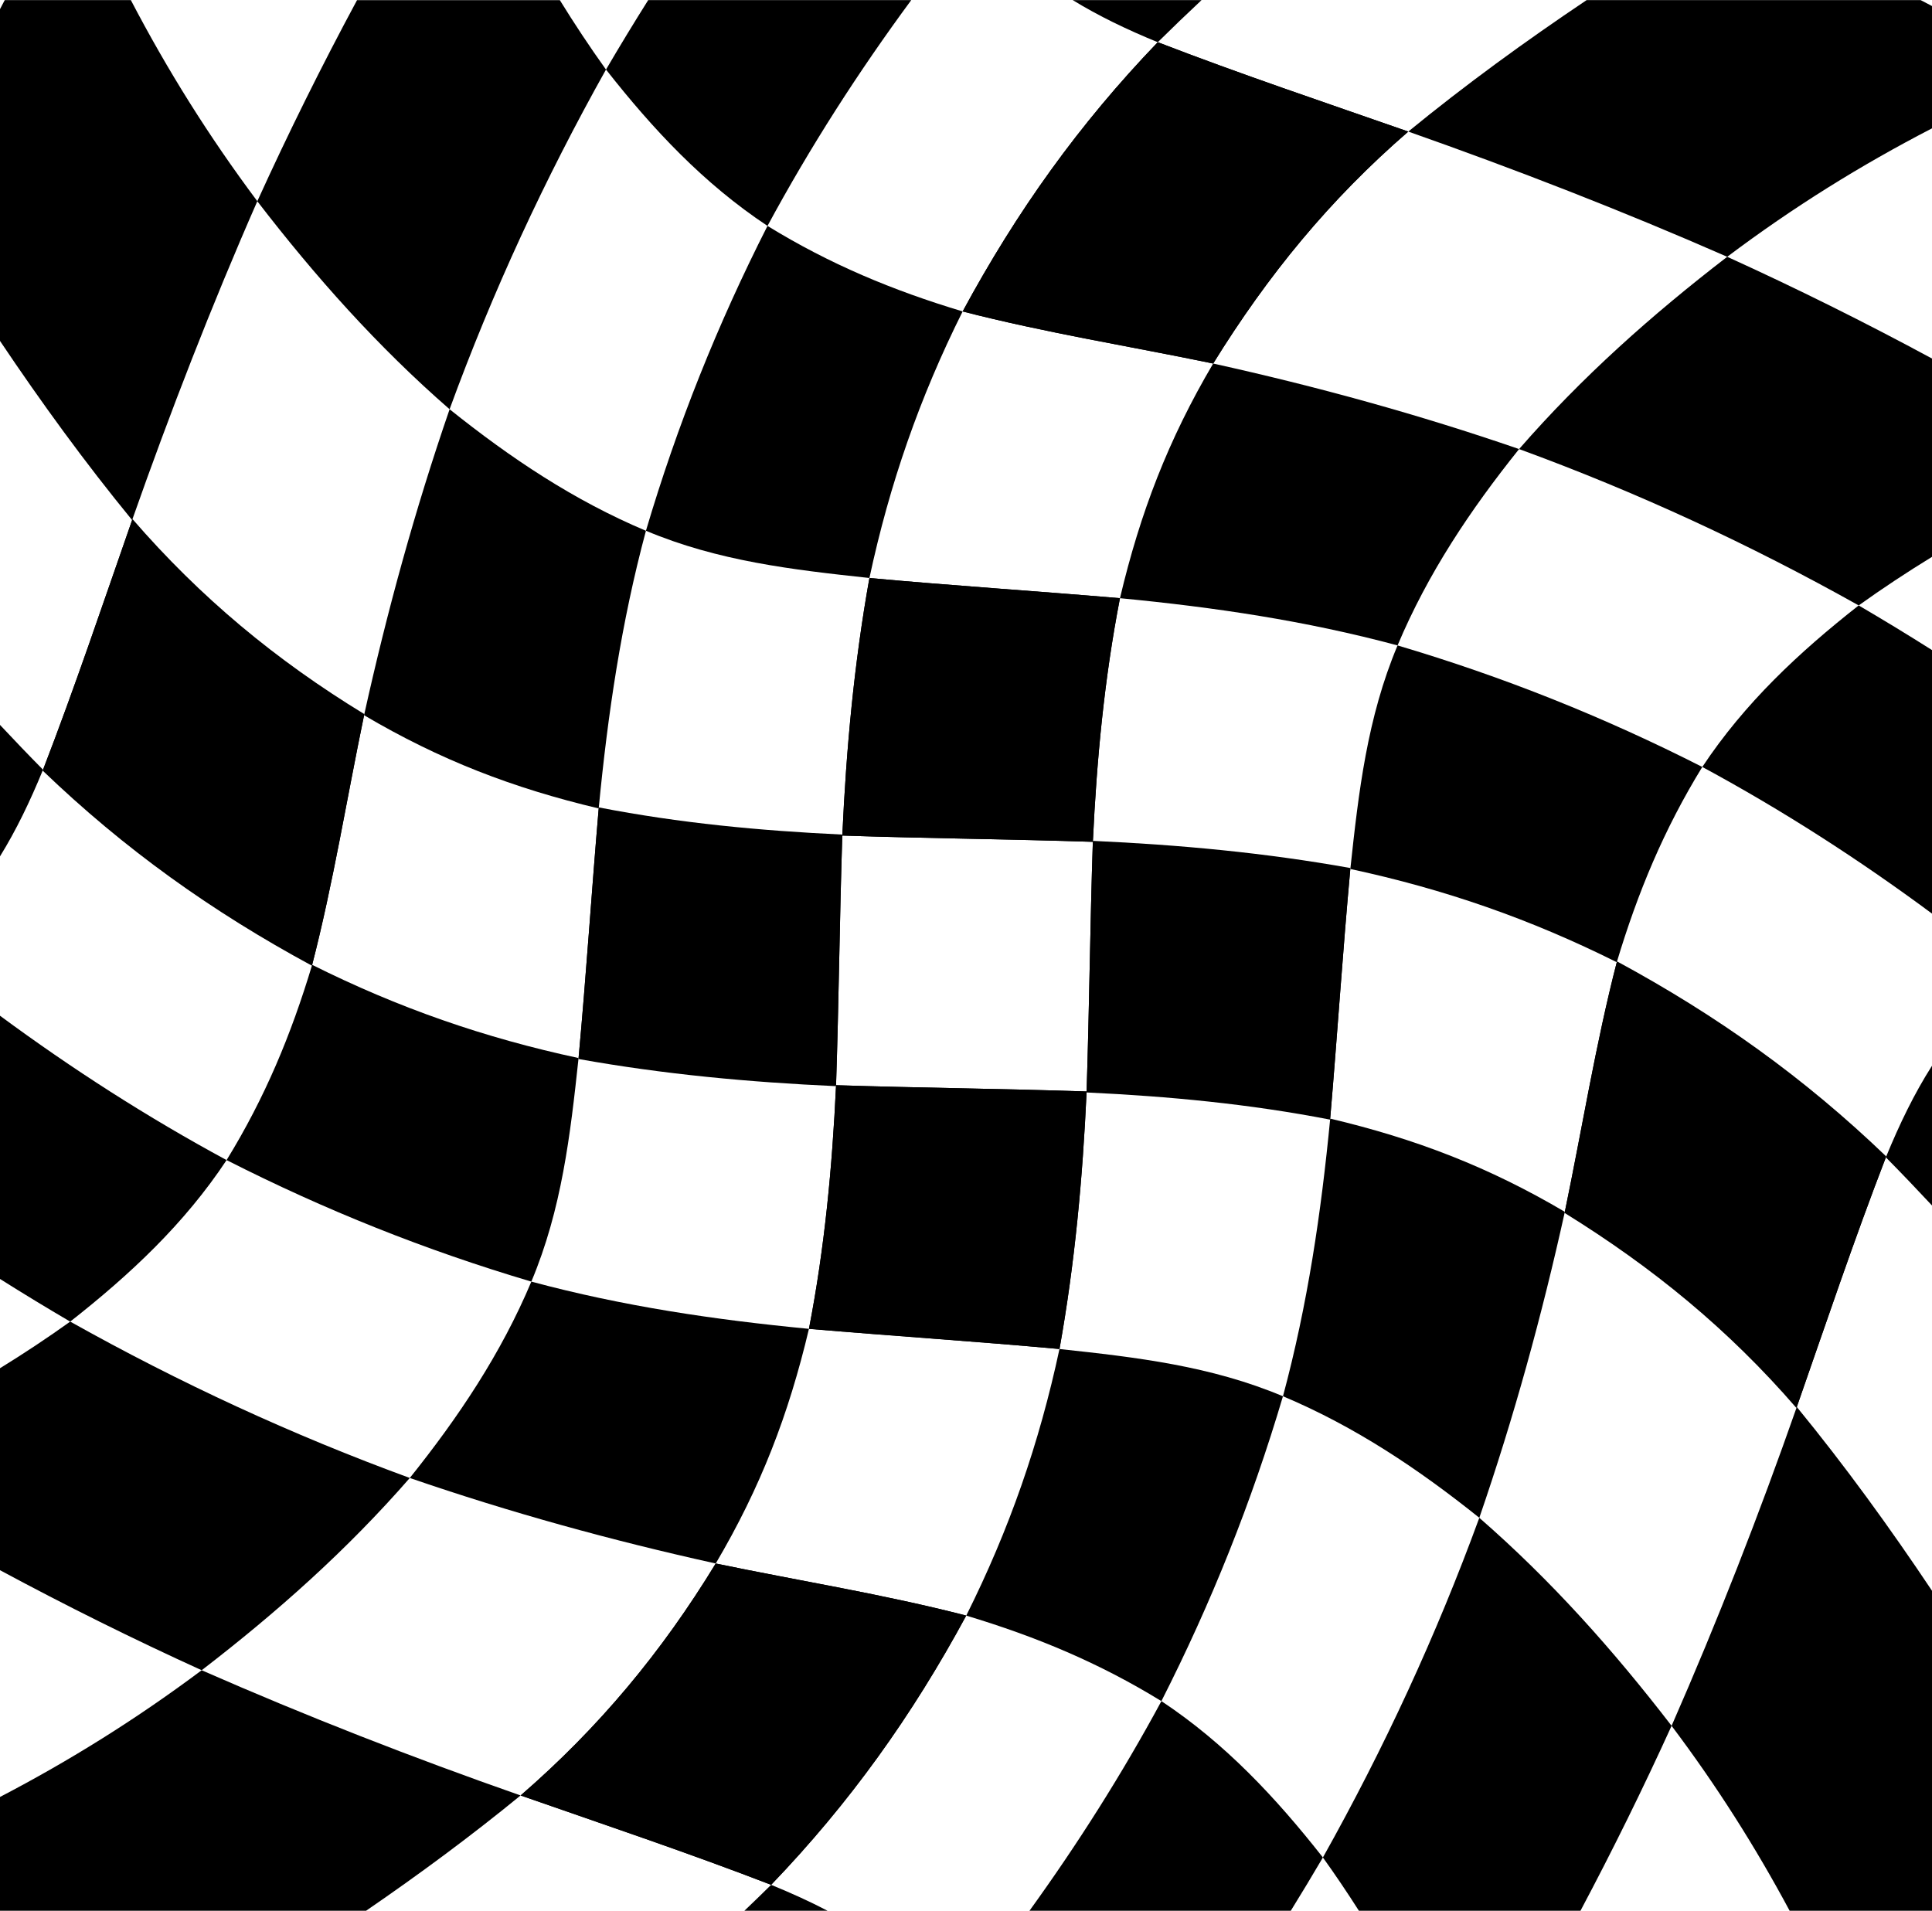 <?xml version="1.0" encoding="UTF-8" standalone="no"?><svg xmlns="http://www.w3.org/2000/svg" xmlns:xlink="http://www.w3.org/1999/xlink" fill="#000000" height="854.3" preserveAspectRatio="xMidYMid meet" version="1" viewBox="68.1 72.8 863.8 854.3" width="863.8" zoomAndPan="magnify"><g fill="#000000"><g id="change1_4"><path d="M547.72,72.85c11.59,7.1,24.11,13.13,38.02,18.83c6.45-6.38,12.98-12.64,19.58-18.83H547.72z"/><path d="M357.91,72.85c-6.44,10.23-12.73,20.57-18.86,31.05c21.03,26.78,43.66,50.98,72.2,69.91 c19.13-35.42,40.6-68.84,64.28-100.97H357.91z"/><path d="M585.74,91.67c37,14.29,74.57,26.89,112.01,39.96c-35.2,30.48-62.74,64.11-87.24,103.72 c-37.36-7.76-75.05-13.76-112.01-23.29C522.71,167.28,550.46,128.38,585.74,91.67z"/><path d="M227.74,72.85c-15.84,29.42-30.7,59.37-44.6,89.93c26.04,33.83,53.76,64.94,85.97,93.01 c19.26-52.68,42.52-102.94,69.93-151.88c-7.3-10.17-14.14-20.53-20.64-31.05H227.74z"/><path d="M411.25,173.81c27.83,17.11,55.95,28.83,87.25,38.24c-19.27,38.58-32.64,77.04-41.68,119.19 c-34.54-3.7-67.66-7.56-99.92-21.12C370.91,262.81,388.9,217.8,411.25,173.81z"/><path d="M70.22,72.85c-0.71,1.34-1.42,2.68-2.12,4.03v148.36c18.47,27.53,37.95,54.33,59.07,80.1 c16.98-48.2,35.44-95.77,55.98-142.57c-21.78-29.13-40.26-58.72-56.55-89.93H70.22z"/><path d="M269.12,255.79c27.23,21.81,55.5,40.74,87.78,54.34c-11.04,41.1-17.04,81.84-21.12,124.15 c-38.33-9.08-70.95-21.65-104.9-41.68C241.13,346.19,253.64,300.72,269.12,255.79z"/><path d="M456.82,331.25c37.31,3.42,74.69,5.83,112.02,9.02c-7.02,36.21-10.4,72.12-12.12,108.94 c-37.33-1.21-74.68-1.55-112.02-2.8C446.46,407.56,449.96,369.55,456.82,331.25z"/><path d="M127.17,305.34c30.32,35,64.14,63.15,103.71,87.25c-7.76,37.36-13.76,75.04-23.32,112 c-44.66-24.15-83.73-52-120.38-87.22C101.48,380.37,114.1,342.79,127.17,305.34z"/><path d="M335.78,434.27c36.2,7.02,72.1,10.41,108.91,12.14c-1.21,37.34-1.55,74.7-2.8,112.05 c-38.85-1.77-76.85-5.28-115.15-12.15C330.18,508.99,332.59,471.6,335.78,434.27z"/></g><g id="change1_1"><path d="M777.48,72.85c-27.39,18.38-54.07,37.77-79.73,58.78c48.21,16.98,95.78,35.45,142.59,55.99 c29.57-22.24,59.72-40.97,91.56-57.43V75.5c-1.69-0.89-3.38-1.76-5.07-2.65H777.48z"/><path d="M585.74,91.67c37,14.29,74.57,26.89,112.01,39.96c-35.2,30.48-62.74,64.11-87.24,103.72 c-37.36-7.76-75.05-13.76-112.01-23.29C522.71,167.28,550.46,128.38,585.74,91.67z"/><path d="M931.9,233.11c-29.95-16.17-60.43-31.34-91.56-45.49c-33.84,26.04-64.98,53.76-93.05,85.97 c52.66,19.26,102.91,42.51,151.83,69.91c10.73-7.69,21.66-14.89,32.78-21.71V233.11z"/><path d="M610.51,235.35c46.39,10.25,91.85,22.76,136.78,38.24c-21.82,27.23-40.75,55.51-54.34,87.8 c-41.09-11.05-81.81-17.05-124.11-21.12C577.91,301.93,590.48,269.32,610.51,235.35z"/><path d="M931.9,363.47c-10.79-6.83-21.71-13.48-32.78-19.96c-26.78,21.04-50.99,43.67-69.92,72.22 c36.06,19.48,70.04,41.38,102.7,65.57V363.47z"/><path d="M456.82,331.25c37.31,3.42,74.69,5.83,112.02,9.02c-7.02,36.21-10.4,72.12-12.12,108.94 c-37.33-1.21-74.68-1.55-112.02-2.8C446.46,407.56,449.96,369.55,456.82,331.25z"/><path d="M692.95,361.39c47.3,14.01,92.28,31.99,136.25,54.34c-17.13,27.88-28.85,56.04-38.24,87.3 c-38.55-19.27-77-32.64-119.12-41.68C675.53,426.8,679.39,393.66,692.95,361.39z"/><path d="M931.9,549.33c-7.9,12.41-14.44,25.86-20.63,40.96c7,7.08,13.86,14.26,20.63,21.52V549.33z"/><path d="M556.71,449.21c38.84,1.77,76.83,5.28,115.12,12.14c-3.42,37.32-5.84,74.73-9.04,112.07 c-36.2-7.03-72.08-10.42-108.89-12.15C555.13,523.92,555.47,486.56,556.71,449.21z"/><path d="M790.96,503.03c44.77,24.22,83.62,51.97,120.32,87.25c-14.29,37.02-26.91,74.62-39.99,112.08 c-30.45-35.18-64.08-62.72-103.65-87.22C775.41,577.75,781.42,540.03,790.96,503.03z"/></g><g id="change1_2"><path d="M127.33,304.88c30.27,34.98,64.13,63.13,103.66,87.22c-7.78,37.39-13.79,75.11-23.32,112.11 c-44.66-24.15-83.67-52.02-120.32-87.25C101.63,379.94,114.25,342.34,127.33,304.88z"/><path d="M335.82,433.82c36.2,7.03,72.08,10.42,108.89,12.15c-1.22,37.35-1.56,74.71-2.81,112.06 c-38.84-1.77-76.83-5.28-115.12-12.14C330.21,508.57,332.62,471.16,335.82,433.82z"/><path d="M68.1,396.93v58.78c7.28-11.79,13.42-24.55,19.24-38.75C80.82,410.37,74.42,403.68,68.1,396.93z"/><path d="M207.66,504.21c38.55,19.27,77,32.64,119.12,41.68c-3.7,34.55-7.55,67.69-21.12,99.96 c-47.28-14.01-92.28-31.99-136.25-54.34C186.53,563.66,198.25,535.52,207.66,504.21z"/><path d="M441.91,558.03c37.33,1.21,74.69,1.55,112.02,2.8c-1.77,38.85-5.27,76.86-12.13,115.16 c-37.31-3.42-74.69-5.83-112.02-9.02C436.8,630.76,440.18,594.85,441.91,558.03z"/><path d="M68.1,526.97v117.69c10.34,6.52,20.8,12.88,31.39,19.08c26.78-21.04,51-43.67,69.92-72.22 C133.87,572.31,100.34,550.75,68.1,526.97z"/><path d="M305.67,645.85c41.09,11.04,81.81,17.05,124.11,21.12c-9.07,38.34-21.64,70.95-41.68,104.92 c-46.38-10.25-91.86-22.76-136.78-38.24C273.14,706.41,292.08,678.14,305.67,645.85z"/><path d="M99.49,663.73c-10.28,7.37-20.75,14.29-31.39,20.85v90.3c29.5,15.89,59.53,30.8,90.17,44.74 c33.84-26.04,64.98-53.76,93.05-85.97C198.67,714.38,148.41,691.13,99.49,663.73z"/><path d="M388.1,771.89c37.36,7.76,75.05,13.76,112.01,23.29c-24.15,44.67-52.02,83.73-87.24,120.39 c-37-14.29-74.58-26.89-112.01-39.96C335.85,845.3,364.01,811.45,388.1,771.89z"/><path d="M158.27,819.62c-29.2,21.83-58.87,40.34-90.17,56.66v50.87h163.69c23.66-16.23,46.75-33.27,69.06-51.54 C252.63,858.72,205.06,840.16,158.27,819.62z"/></g><g id="change1_3"><path d="M556.73,448.78c38.85,1.77,76.85,5.28,115.14,12.15c-3.43,37.31-5.85,74.7-9.04,112.03 c-36.2-7.02-72.1-10.41-108.91-12.14C555.14,523.49,555.48,486.12,556.73,448.78z"/><path d="M791.06,502.66c44.76,24.21,83.67,51.95,120.37,87.22c-14.3,37-26.92,74.58-39.99,112.03 c-30.49-35.2-64.09-62.74-103.71-87.25C775.5,577.3,781.5,539.61,791.06,502.66z"/><path d="M441.91,558.03c37.33,1.21,74.69,1.55,112.02,2.8c-1.77,38.85-5.27,76.86-12.13,115.16 c-37.31-3.42-74.69-5.83-112.02-9.02C436.8,630.76,440.18,594.85,441.91,558.03z"/><path d="M662.84,572.97c38.33,9.08,70.95,21.65,104.9,41.68c-10.25,46.39-22.76,91.87-38.24,136.8 c-27.23-21.81-55.5-40.74-87.78-54.34C652.76,656.02,658.76,615.28,662.84,572.97z"/><path d="M931.9,927.15V784.08c-18.88-28.25-38.81-55.76-60.45-82.18c-16.89,48.22-35.45,95.78-55.98,142.57 c20.18,26.82,37.45,54.09,52.77,82.68H931.9z"/><path d="M541.79,675.99c34.54,3.7,67.66,7.56,99.92,21.13c-14.01,47.3-32,92.32-54.35,136.31 c-27.86-17.13-56-28.85-87.25-38.24C519.39,756.61,532.76,718.14,541.79,675.99z"/><path d="M774.74,927.15c14.39-27.09,27.97-54.63,40.73-82.68c-26.04-33.83-53.76-64.95-85.97-93.01 c-19.26,52.67-42.52,102.95-69.93,151.88c5.62,7.83,10.96,15.77,16.09,23.81H774.74z"/><path d="M388.1,771.89c37.36,7.76,75.05,13.76,112.01,23.29c-24.15,44.67-52.02,83.73-87.24,120.39 c-37-14.29-74.58-26.89-112.01-39.96C335.85,845.3,364.01,811.45,388.1,771.89z"/><path d="M645.22,927.15c4.87-7.87,9.66-15.8,14.35-23.81c-21.04-26.78-43.66-50.98-72.2-69.91 c-17.69,32.76-37.4,63.82-58.99,93.73H645.22z"/><path d="M438.08,927.15c-7.91-4.13-16.27-7.92-25.21-11.58c-3.95,3.9-7.93,7.76-11.94,11.58H438.08z"/></g></g></svg>